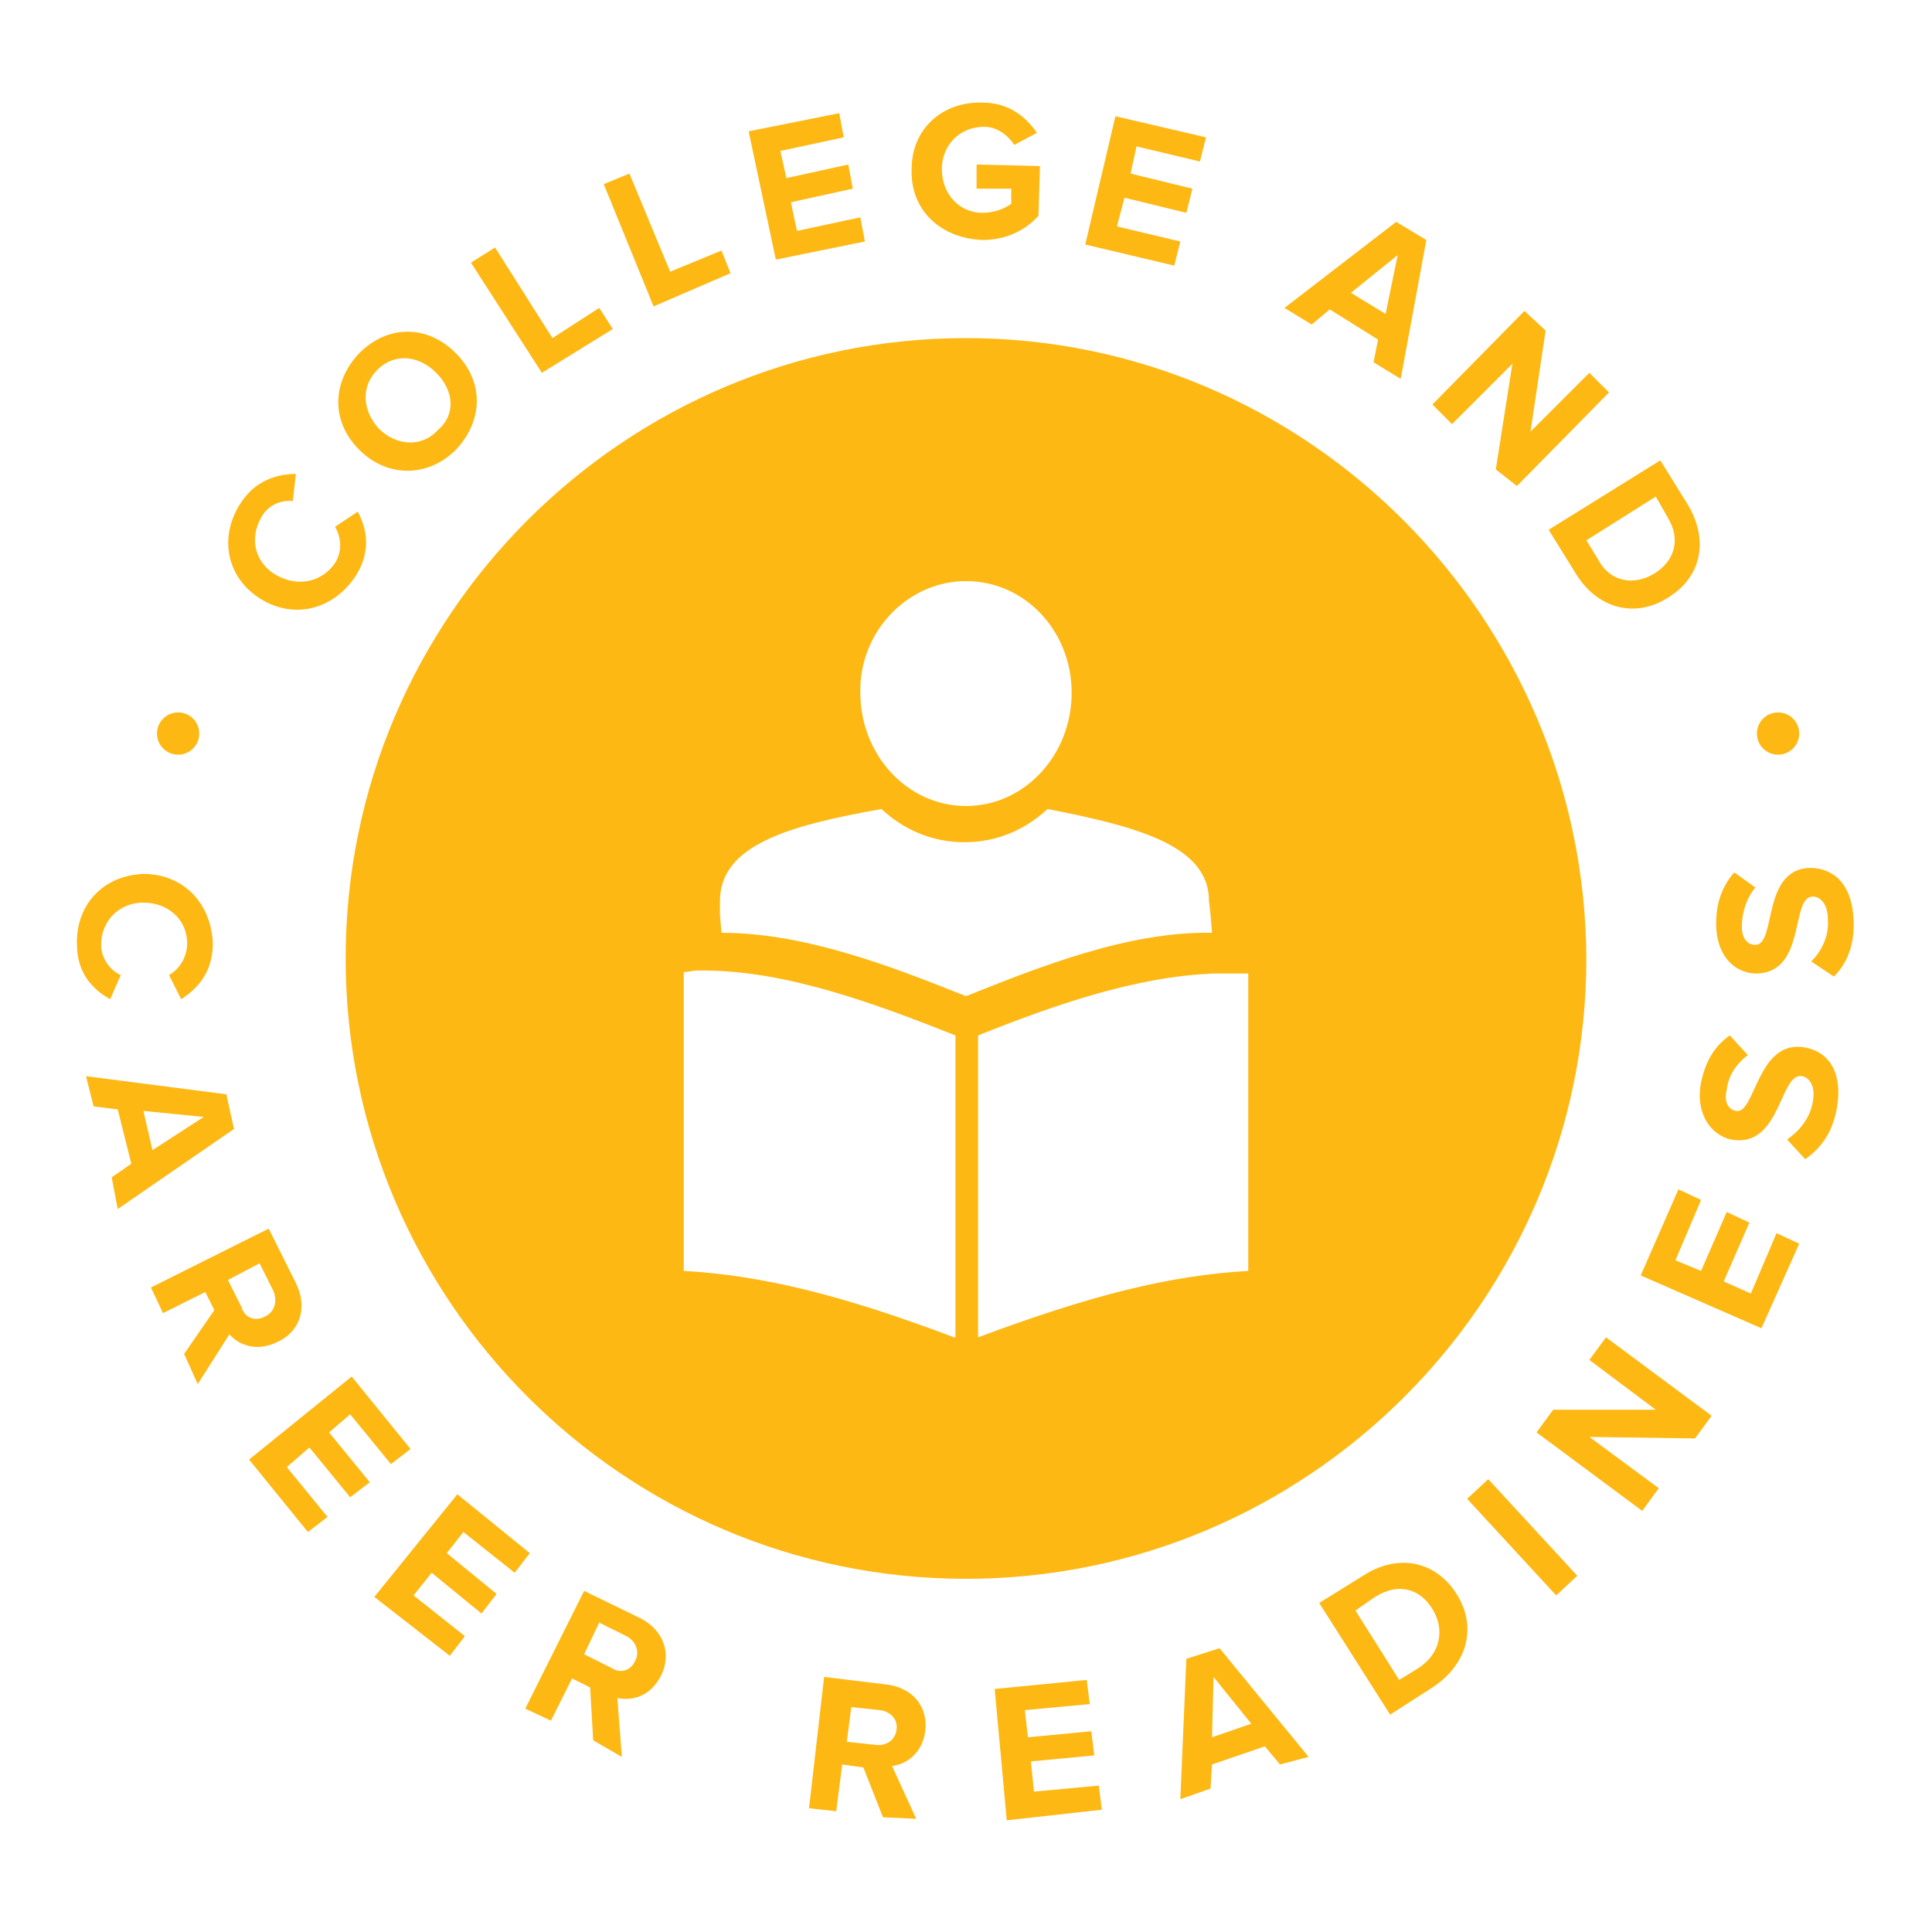<svg id="Layer_1" xmlns="http://www.w3.org/2000/svg" viewBox="-1385.3 -26.4 128 128"><style>.st0{fill:#fdb813}</style><path class="st0" d="M-1368 13.3c-2.3-1.4-2.8-4.1-1.4-6.3 1-1.6 2.5-2 3.7-2l-.2 1.8c-.8-.1-1.7.3-2.1 1.1-.8 1.4-.4 3 1 3.8s3 .5 3.9-.8c.5-.8.4-1.7 0-2.4l1.5-1c.6 1.1.9 2.6-.1 4.2-1.4 2.2-4 3-6.3 1.6zM-1361.5 3.4c-1.9-1.9-1.8-4.5 0-6.4 1.9-1.9 4.5-1.9 6.4 0 1.9 1.9 1.8 4.5 0 6.4-1.8 1.8-4.5 1.9-6.4 0zm5.1-5.1c-1.2-1.2-2.8-1.3-3.9-.2s-1 2.7.1 3.9c1.1 1.1 2.8 1.3 3.9.1 1.2-1 1.1-2.6-.1-3.8zM-1349.4-1.7l-4.7-7.3 1.6-1 3.8 6 3.1-2 .9 1.4-4.7 2.9zM-1342-6.1l-3.3-8.1 1.7-.7 2.7 6.5 3.4-1.4.6 1.5-5.1 2.2zM-1333.9-9.2l-1.8-8.5 6-1.2.3 1.6-4.2.9.4 1.8 4.1-.9.3 1.6-4.1.9.4 1.9 4.2-.9.3 1.6-5.9 1.2zM-1324.9-15.2c0-2.8 2.2-4.5 4.7-4.4 1.8 0 2.9 1 3.6 2l-1.5.8c-.4-.6-1.1-1.2-2-1.2-1.6 0-2.8 1.2-2.8 2.8 0 1.6 1.1 2.9 2.7 2.9.8 0 1.5-.3 1.9-.6v-1h-2.3v-1.6l4.2.1-.1 3.3c-.9 1-2.2 1.6-3.7 1.6-2.7-.1-4.8-1.9-4.7-4.7zM-1313.4-10.2l2-8.5 6 1.4-.4 1.6-4.2-1-.4 1.8 4.1 1-.4 1.6-4.1-1-.5 1.9 4.2 1-.4 1.6-5.9-1.4zM-1294.3-2.4l.3-1.5-3.2-2-1.2 1-1.8-1.1 7.4-5.7 2 1.2-1.7 9.2-1.8-1.1zm1.6-7.1l-3.1 2.5 2.3 1.4.8-3.9zM-1286.2 4.7l1.1-7-4 4-1.3-1.3 6.1-6.2 1.4 1.3-1 6.7 3.9-3.9 1.3 1.3-6.1 6.2-1.4-1.1zM-1282.7 8.7l7.4-4.6 1.8 2.9c1.4 2.3 1 4.8-1.3 6.2-2.2 1.4-4.7.7-6.1-1.6l-1.8-2.9zm7 2.9c1.3-.8 1.8-2.2.9-3.7l-.8-1.4-4.6 2.9.8 1.3c.8 1.5 2.4 1.7 3.7.9z"/><g><path class="st0" d="M-1375.8 31.5c2.7 0 4.5 2 4.6 4.6 0 1.9-1 3-2.1 3.7l-.8-1.6c.7-.4 1.2-1.2 1.2-2.1 0-1.6-1.3-2.7-2.9-2.7-1.6 0-2.8 1.2-2.8 2.8 0 .9.6 1.7 1.3 2l-.7 1.6c-1.1-.6-2.2-1.7-2.2-3.6-.1-2.6 1.7-4.6 4.4-4.7zM-1377.9 51.6l1.3-.9-.9-3.6-1.6-.2-.5-2 9.3 1.2.5 2.3-7.7 5.3-.4-2.1zm6.1-4l-4-.4.6 2.6 3.4-2.2zM-1373.1 63.3l2-2.9-.6-1.2-2.8 1.4-.8-1.7 7.8-3.9 1.8 3.6c.8 1.6.3 3.2-1.2 3.9-1.4.7-2.6.2-3.2-.5l-2.1 3.3-.9-2zm5.4-2.5c.6-.3.8-1 .5-1.7l-.9-1.8-2.1 1.1.9 1.8c.2.7.9 1 1.6.6zM-1368.8 70.3l6.8-5.5 3.9 4.8-1.3 1-2.7-3.3-1.4 1.2 2.7 3.3-1.3 1-2.7-3.3-1.5 1.3 2.7 3.3-1.3 1-3.9-4.8zM-1360.5 79.4l5.5-6.8 4.8 3.9-1 1.3-3.4-2.7-1.1 1.4 3.3 2.7-1 1.3-3.3-2.7-1.2 1.5 3.4 2.7-1 1.3-5-3.9zM-1346 88.9l-.2-3.5-1.2-.6-1.4 2.8-1.7-.8 3.9-7.8 3.7 1.8c1.6.8 2.1 2.4 1.4 3.8-.7 1.4-1.9 1.7-2.9 1.5l.3 3.9-1.9-1.1zm2.8-5.3c.3-.6 0-1.3-.6-1.6l-1.8-.9-1 2.1 1.8.9c.6.4 1.3.2 1.6-.5zM-1326.8 94l-1.3-3.3-1.4-.2-.4 3.1-1.8-.2 1-8.7 4.1.5c1.8.2 2.8 1.5 2.6 3.1-.2 1.5-1.3 2.2-2.2 2.3l1.6 3.5-2.2-.1zm.9-5.8c.1-.7-.4-1.2-1.1-1.3l-1.9-.2-.3 2.3 1.9.2c.7.1 1.3-.3 1.4-1zM-1318.6 94.2l-.8-8.7 6.1-.6.2 1.6-4.3.4.2 1.8 4.2-.4.2 1.6-4.2.4.2 2 4.3-.4.2 1.6-6.3.7zM-1300.5 90.5l-1-1.2-3.5 1.2-.1 1.6-2 .7.4-9.3 2.2-.7 5.9 7.2-1.9.5zm-4.4-5.8l-.1 4 2.6-.9-2.5-3.1zM-1293.2 87.2l-4.7-7.4 2.9-1.8c2.3-1.5 4.8-1 6.2 1.2 1.4 2.2.7 4.7-1.6 6.2l-2.8 1.8zm2.8-7c-.8-1.3-2.2-1.8-3.8-.8l-1.3.9 2.9 4.6 1.3-.8c1.5-1 1.7-2.6.9-3.9zM-1282.2 79.3l-5.9-6.4 1.4-1.3 5.9 6.4-1.4 1.3zM-1273 68.9l-7-.1 4.6 3.4-1.1 1.5-7-5.2 1.1-1.5h6.8l-4.4-3.3 1.1-1.5 7 5.2-1.1 1.5zM-1268.6 61.6l-8-3.5 2.5-5.7 1.5.7-1.7 4 1.7.7 1.7-3.9 1.5.7-1.7 3.9 1.8.8 1.7-4 1.5.7-2.5 5.6zM-1265.7 50.4l-1.2-1.3c.7-.5 1.5-1.3 1.7-2.5.2-1-.2-1.6-.7-1.7-1.5-.3-1.4 4.8-4.7 4.2-1.4-.3-2.4-1.8-2-3.8.3-1.4.9-2.4 1.9-3.1l1.2 1.3c-.8.6-1.3 1.4-1.4 2.3-.2.8.1 1.3.6 1.4 1.3.3 1.4-4.8 4.6-4.2 1.6.3 2.5 1.7 2.1 4-.3 1.7-1.1 2.7-2.1 3.4zM-1263.8 38.3l-1.5-1c.6-.6 1.2-1.6 1.1-2.8 0-1-.5-1.5-1-1.5-1.5 0-.4 5-3.7 5.1-1.5 0-2.7-1.2-2.7-3.3 0-1.4.4-2.5 1.2-3.4l1.4 1c-.6.7-.9 1.7-.9 2.6 0 .8.4 1.2.9 1.2 1.4 0 .4-5 3.6-5.1 1.6 0 2.8 1.1 2.9 3.4.1 1.8-.5 3-1.3 3.8z"/></g><path class="st0" d="M-1321.3-4c-22.6 0-41.1 18.4-41.1 41.1 0 22.6 18.4 41.1 41.1 41.1 22.6 0 41.1-18.4 41.1-41.1-.1-22.6-18.5-41.1-41.1-41.1zm0 16.1c3.9 0 7 3.3 7 7.4 0 4.1-3.1 7.5-7 7.5s-7-3.4-7-7.5c-.1-4 3.1-7.4 7-7.4zm-.8 50.1c-7.4-2.8-12.7-4.1-17.9-4.4V38c.3 0 .6-.1.9-.1h.4c5.5 0 11.4 2.2 16.7 4.3v20zm-15.4-26.8l-.1-1.2v-.9c0-3.7 4.5-5 10.7-6.1 1.5 1.4 3.4 2.2 5.5 2.2s4-.8 5.5-2.2c6.2 1.2 10.7 2.5 10.7 6.1l.1.9.1 1.2c-5.5-.1-11.3 2.2-16.3 4.2-5-2-10.7-4.2-16.2-4.2zm34.9 22.4c-5.2.3-10.4 1.6-17.9 4.4v-20c5-2 10.4-3.9 15.6-4.1h2.3v19.7z"/><circle class="st0" cx="-1373.5" cy="22.2" r="1.4"/><circle class="st0" cx="-1267.5" cy="22.2" r="1.4"/></svg>